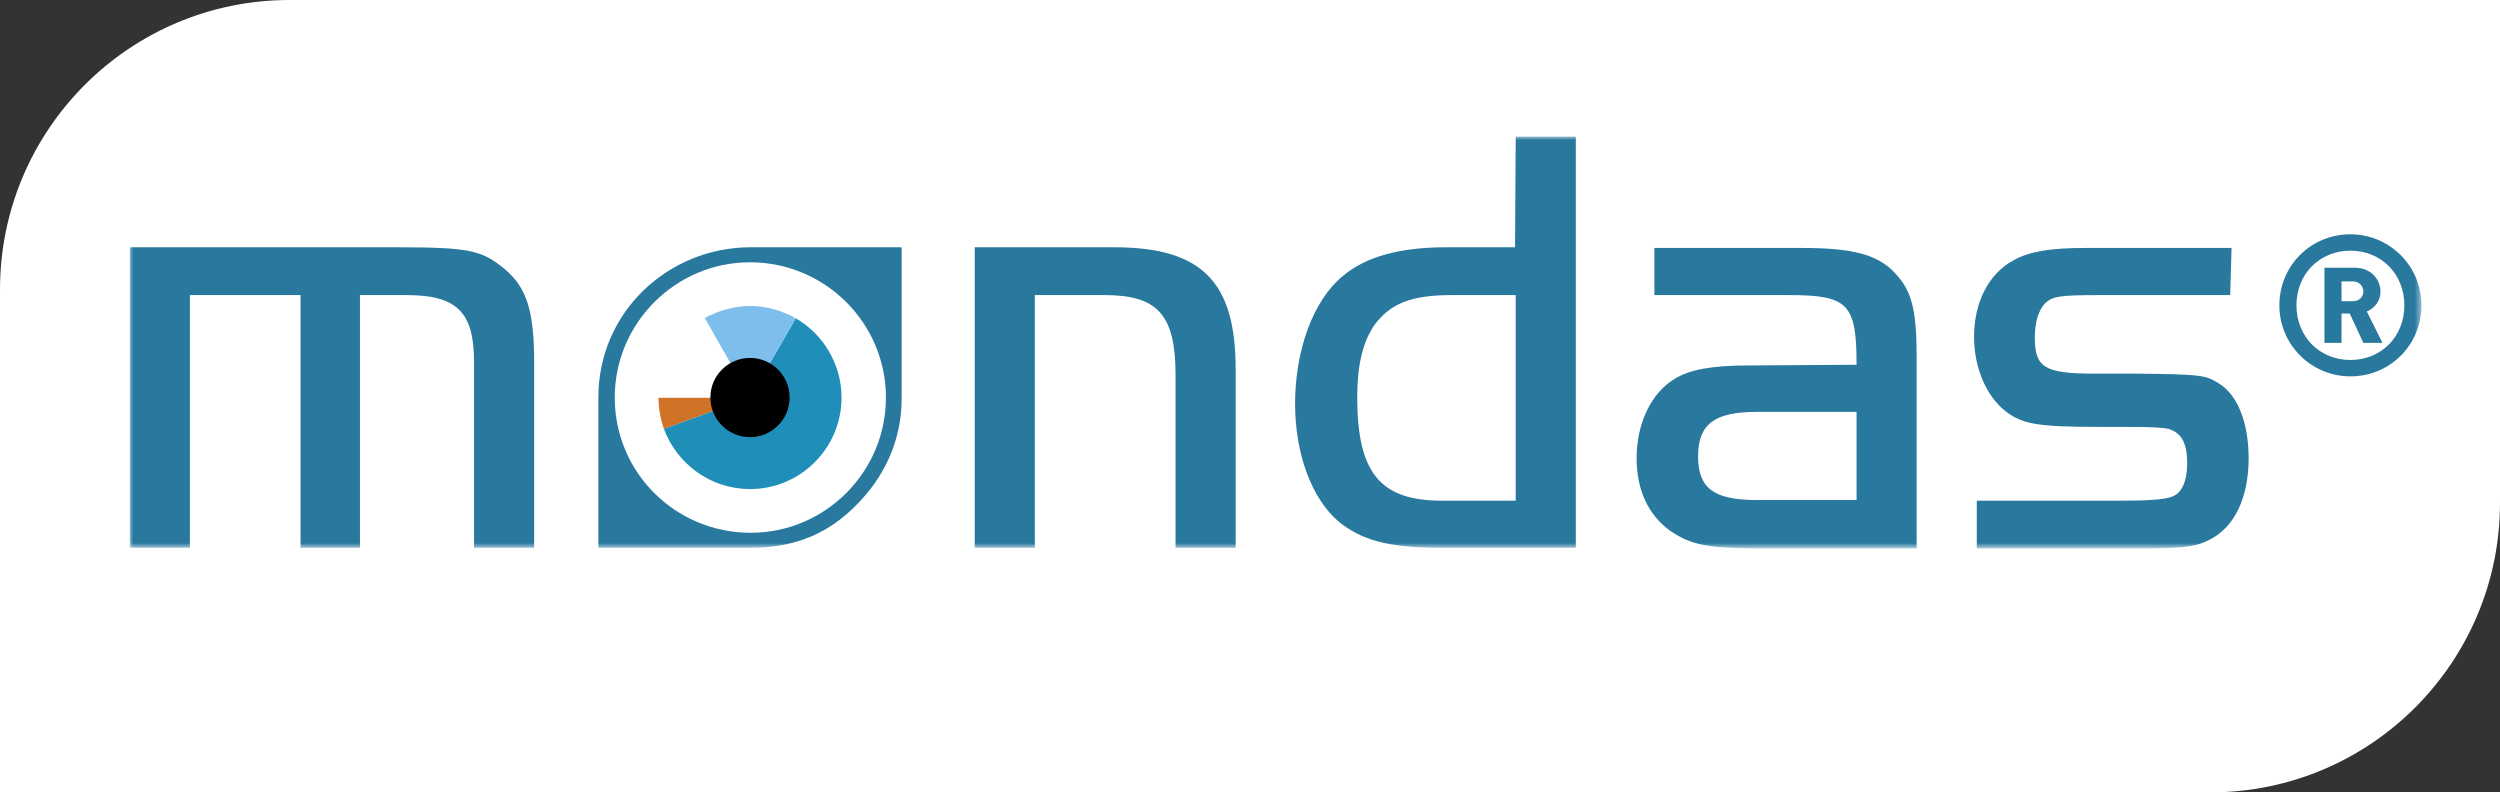 <svg width="366" height="116" viewBox="0 0 366 116" fill="none" xmlns="http://www.w3.org/2000/svg">
<rect x="0" y="0" width="366" height="116" fill="#333333" stroke="none"/>
<path d="M0 42.4C0 18.983 18.983 0 42.4 0H366V73.6C366 97.017 347.017 116 323.6 116H0V42.4Z" fill="white"/>
<mask id="mask0_304_22" style="mask-type:luminance" maskUnits="userSpaceOnUse" x="19" y="20" width="336" height="61">
<path d="M354.5 20H19V80.2H354.5V20Z" fill="white"/>
</mask>
<g mask="url(#mask0_304_22)">
<path d="M344.1 55.1C338.4 55.1 333.7 50.5 333.7 44.7C333.7 38.9 338.3 34.3 344.1 34.3C349.8 34.3 354.5 38.9 354.5 44.7C354.5 50.5 349.9 55.1 344.1 55.1ZM344.1 36.7C339.6 36.7 336.2 40.1 336.2 44.7C336.2 49.3 339.6 52.7 344.1 52.7C348.6 52.7 352 49.3 352 44.7C352 40.1 348.6 36.7 344.1 36.7ZM346 50.2L344 45.9H342.8V50.2H340.3V39.2H344.8C347 39.2 348.5 40.8 348.5 42.7C348.5 44.2 347.5 45.2 346.5 45.6L348.8 50.2H346ZM344.5 41.2H342.8V44.1H344.5C345.4 44.1 346 43.4 346 42.7C346 41.9 345.4 41.2 344.5 41.2Z" fill="#29799E"/>
<path d="M57.9 36.2C68.7 36.2 70.5 36.6 73.9 39.4C77.1 42.1 78.2 45.5 78.2 53V80.2H69.4V53C69.4 45.7 66.9 43.2 59.5 43.2H52.7V80.2H44V43.2H27.8V80.2H19V36.2H57.9Z" fill="#29799E"/>
<path d="M163.1 36.2C175.9 36.2 180.9 41.2 180.9 54V80.2H172.1V54.9C172.1 46.1 169.5 43.2 161.7 43.2H151.5V80.2H142.7V36.2H163.1Z" fill="#29799E"/>
<path d="M221.9 20H230.7V80.2H211C203.3 80.2 199.3 79.1 195.9 76.3C192 72.9 189.6 66.4 189.6 59.1C189.6 51.2 192.3 43.9 196.6 40.4C199.9 37.6 204.9 36.2 211.7 36.2H221.8L221.9 20ZM221.9 43.2H212.5C206.5 43.2 203.5 44.5 201.2 47.6C199.5 50.1 198.7 53.5 198.7 58.1C198.7 69.2 202 73.3 211.1 73.3H221.9V43.2Z" fill="#29799E"/>
<path d="M271.8 53.4C271.8 44.5 270.6 43.2 261.9 43.2H242.2V36.3H263.8C271.7 36.3 275.3 37.4 277.8 40.4C280 42.9 280.6 45.8 280.6 52.5V80.3H258.3C249.9 80.3 247.6 79.8 244.5 77.7C241.3 75.4 239.6 71.7 239.6 67.1C239.6 62 241.7 57.6 245.1 55.5C247.4 54.1 250.5 53.5 256.2 53.5L271.8 53.4ZM257.2 60.3C251 60.3 248.6 62.1 248.6 66.8C248.6 71.5 250.9 73.2 257.2 73.2H271.8V60.3H257.2Z" fill="#29799E"/>
<path d="M326.5 43.2H307.4C301.4 43.2 300.5 43.4 299.4 44.4C298.4 45.5 297.9 47.2 297.9 49.4C297.9 53.8 299.3 54.7 306.6 54.7H312.6C322.3 54.8 322.8 54.9 324.8 56.1C327.6 57.8 329.2 61.9 329.2 67.1C329.2 72.9 327.1 77.2 323.5 79C321.4 80.1 319.5 80.3 312.6 80.3H289.4V73.3H310.5C314.9 73.3 317 73.1 318 72.7C319.4 72.2 320.2 70.5 320.2 67.8C320.2 64.9 319.4 63.4 317.5 62.8C316.6 62.6 315.2 62.5 311.1 62.5H307.6C298.2 62.5 296.1 62.1 293.6 60.2C290.7 57.9 289 53.7 289 49.3C289 44.2 291.2 40 294.8 38.1C297.1 36.8 300.2 36.3 305.3 36.3H326.7L326.5 43.2Z" fill="#29799E"/>
<path d="M132 58.4V36.2H109.9C97.9 36.2 87.6 45.6 87.6 58.2V80.2H109.9C116.8 80.2 121.6 77.8 125.4 73.9C129.2 70.1 132 64.8 132 58.4Z" fill="#29799E"/>
<path d="M129.7 58.2C129.7 69.1 120.8 78 109.9 78C98.9 78 90 69.2 90 58.2C90 47.3 98.9 38.4 109.8 38.4C120.8 38.4 129.7 47.3 129.7 58.2Z" fill="white"/>
<path d="M97.2 62.8C96.7 61.4 96.4 59.8 96.4 58.2H109.8L97.2 62.8Z" fill="#D07327"/>
<path d="M116.5 46.6L109.8 58.2L97.2 62.8C99.1 67.9 104 71.6 109.8 71.6C117.2 71.6 123.2 65.6 123.2 58.2C123.2 53.3 120.5 48.9 116.5 46.6Z" fill="#1F8FBA"/>
<path d="M116.5 46.6C114.4 45.4 112.1 44.8 109.8 44.8C107.4 44.8 105.1 45.5 103.1 46.6L109.8 58.2L116.5 46.6Z" fill="#7EBEED"/>
<path d="M103.2 46.6C99.2 48.9 96.4 53.3 96.4 58.2H109.8L103.2 46.6Z" fill="white"/>
<path d="M109.8 64C113.003 64 115.6 61.403 115.6 58.2C115.6 54.997 113.003 52.4 109.8 52.4C106.597 52.4 104 54.997 104 58.2C104 61.403 106.597 64 109.8 64Z" fill="black"/>
</g>
</svg>
